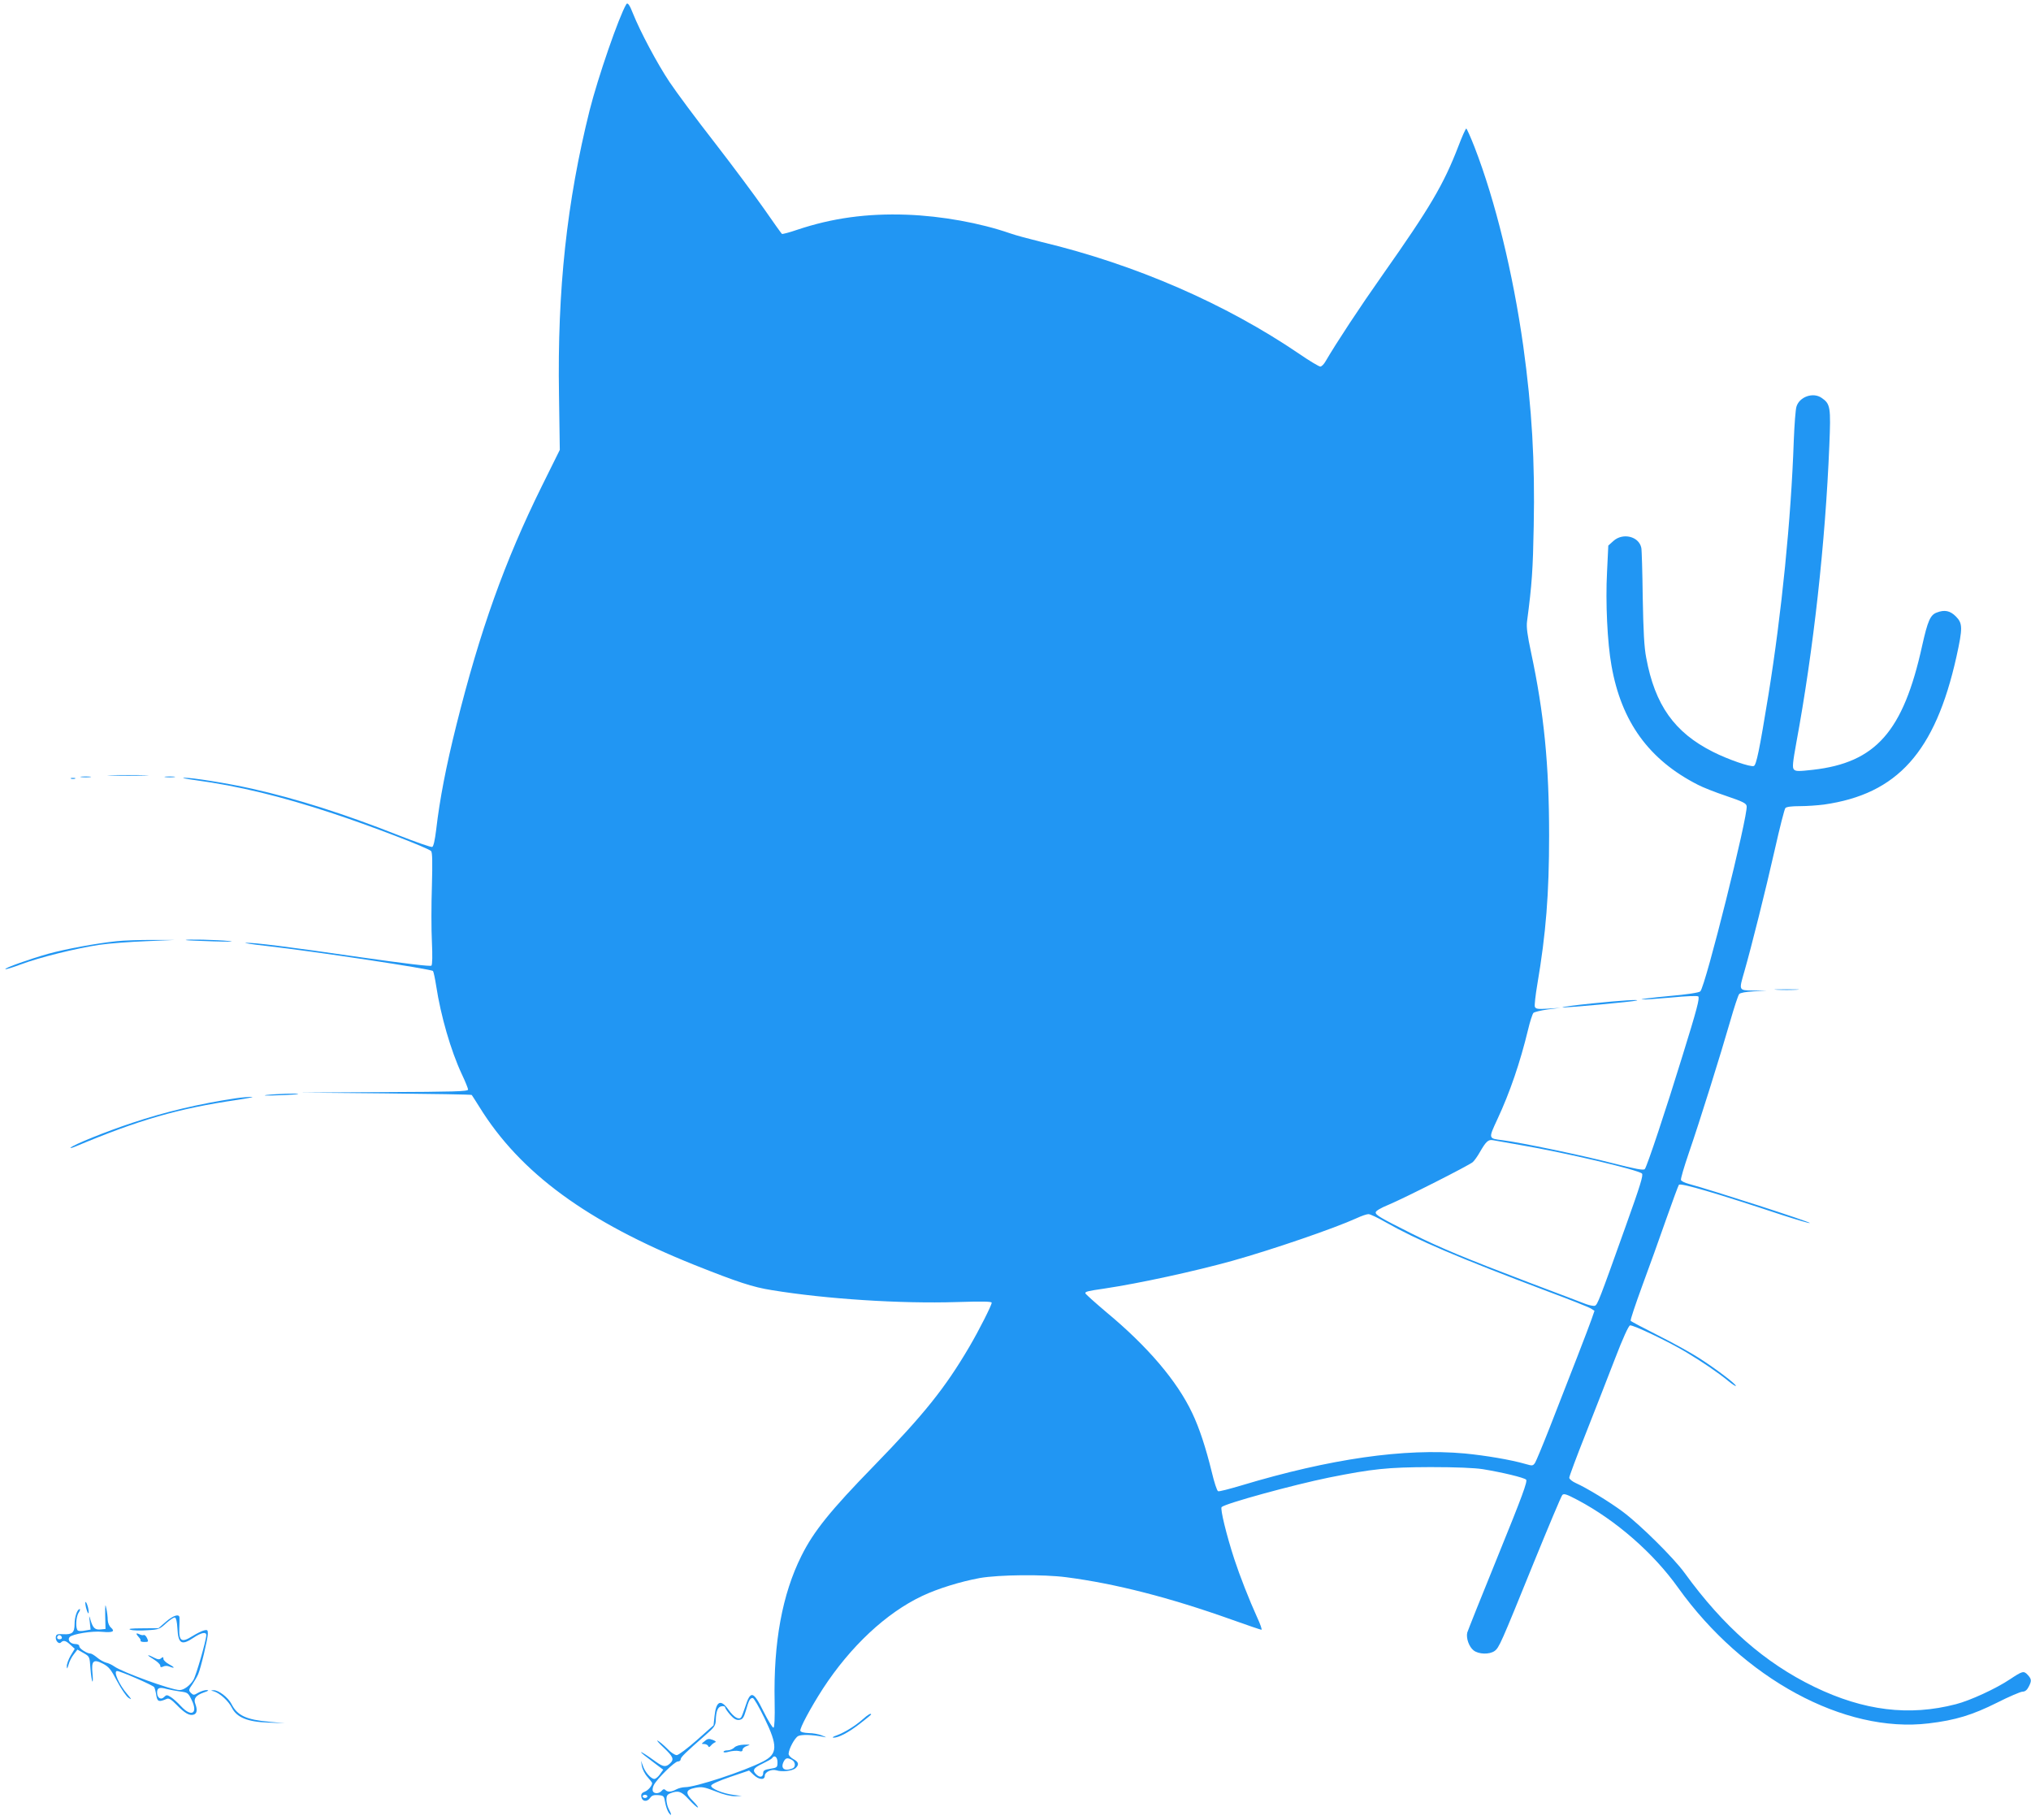 <?xml version="1.0" standalone="no"?>
<!DOCTYPE svg PUBLIC "-//W3C//DTD SVG 20010904//EN"
 "http://www.w3.org/TR/2001/REC-SVG-20010904/DTD/svg10.dtd">
<svg version="1.0" xmlns="http://www.w3.org/2000/svg"
 width="1280pt" height="1147pt" viewBox="0 0 1280 1147"
 preserveAspectRatio="xMidYMid meet">
<g transform="translate(0,1147) scale(0.1,-0.1)"
fill="#2196f3" stroke="none">
<path d="M3947 11443 c-47 -79 -179 -462 -231 -668 -144 -577 -204 -1132 -193
-1794 l5 -346 -114 -230 c-233 -472 -389 -908 -538 -1505 -64 -256 -105 -467
-127 -658 -8 -66 -17 -106 -25 -109 -7 -3 -104 31 -216 75 -340 134 -638 229
-920 292 -156 35 -377 70 -428 69 -19 -1 12 -7 70 -15 274 -37 541 -102 865
-209 235 -77 602 -218 622 -238 8 -9 9 -69 5 -222 -4 -115 -4 -273 0 -350 4
-87 3 -144 -3 -150 -6 -6 -159 12 -447 53 -469 68 -666 92 -722 91 -19 -1 39
-10 130 -20 309 -35 1042 -146 1049 -158 4 -6 13 -49 20 -94 29 -189 92 -407
161 -555 22 -46 40 -91 40 -98 0 -12 -91 -14 -532 -16 l-533 -3 542 -5 c298
-3 543 -7 546 -10 2 -3 24 -36 48 -75 257 -416 679 -725 1358 -997 269 -107
365 -139 486 -158 342 -56 811 -86 1163 -75 161 5 222 4 222 -4 0 -16 -80
-174 -141 -278 -153 -260 -284 -424 -603 -752 -273 -280 -379 -412 -455 -565
-121 -242 -177 -546 -169 -920 2 -102 -1 -161 -7 -163 -6 -2 -34 44 -63 102
-65 132 -82 135 -117 25 -10 -30 -21 -59 -25 -63 -15 -16 -46 3 -78 48 -49 70
-79 57 -89 -40 l-6 -57 -106 -94 c-59 -52 -115 -94 -126 -94 -12 0 -39 18 -60
41 -22 22 -49 45 -60 50 -11 6 6 -14 38 -44 61 -58 67 -74 39 -100 -26 -24
-43 -21 -88 11 -58 42 -94 65 -94 60 0 -3 32 -29 70 -57 l70 -53 -21 -29 c-11
-16 -27 -29 -35 -29 -21 0 -59 43 -72 82 l-12 33 5 -34 c3 -18 18 -49 35 -68
16 -18 30 -36 30 -39 0 -17 -25 -46 -46 -54 -19 -7 -25 -16 -22 -32 4 -31 36
-35 55 -8 11 16 23 20 51 18 35 -3 37 -5 44 -46 4 -23 14 -52 22 -64 20 -28
20 -12 1 22 -8 14 -14 40 -15 58 0 26 5 34 26 42 49 19 69 12 116 -40 25 -27
50 -50 56 -50 5 0 -8 18 -30 40 -51 51 -48 72 14 84 42 8 56 5 127 -22 51 -21
95 -31 123 -31 l43 2 -50 6 c-71 9 -147 41 -143 59 2 9 48 30 121 55 l118 40
27 -26 c34 -33 72 -36 72 -7 0 24 43 44 74 34 33 -11 99 -4 119 13 25 23 21
40 -13 58 -16 9 -30 23 -30 33 1 31 38 100 60 112 21 11 88 9 155 -4 28 -6 27
-5 -5 8 -19 8 -57 15 -83 15 -29 1 -50 6 -53 14 -5 15 63 143 143 267 173 265
398 476 625 583 99 47 243 91 363 113 121 21 402 24 545 5 309 -40 652 -128
1042 -267 98 -35 183 -64 188 -64 5 0 -7 35 -27 78 -50 110 -110 263 -144 367
-49 150 -90 318 -80 328 23 23 451 140 676 186 275 55 369 65 640 66 162 0
278 -5 330 -13 127 -21 259 -53 273 -66 10 -10 -23 -101 -176 -477 -104 -255
-191 -474 -195 -487 -8 -35 11 -89 40 -112 32 -25 99 -27 132 -4 29 21 39 44
246 554 93 228 174 421 181 429 10 11 26 6 98 -32 241 -128 476 -333 632 -552
410 -573 1048 -919 1579 -855 169 20 276 53 430 130 77 39 150 70 162 70 15 0
28 10 38 30 20 38 19 49 -6 76 -25 27 -33 24 -113 -29 -85 -57 -249 -133 -339
-156 -295 -77 -582 -41 -892 109 -312 151 -573 380 -818 718 -69 95 -280 304
-390 386 -83 62 -226 149 -295 180 -23 10 -42 26 -42 34 0 9 47 135 105 281
58 146 140 358 184 471 49 128 85 206 94 208 20 4 244 -103 354 -169 103 -62
199 -127 266 -182 26 -21 47 -35 47 -30 -1 13 -131 111 -233 176 -51 33 -167
97 -259 143 -91 46 -169 87 -171 91 -3 5 30 103 72 218 43 116 111 305 151
420 41 116 77 214 81 219 11 13 236 -53 652 -191 93 -30 171 -53 173 -50 7 6
-616 207 -764 247 -24 6 -45 17 -48 24 -3 7 20 84 50 172 68 197 199 616 260
828 25 87 50 164 57 172 7 8 40 14 92 17 l82 3 -82 2 c-97 2 -95 -3 -59 122
43 150 133 508 191 765 31 138 61 256 67 263 7 8 39 12 92 12 44 0 113 5 151
10 463 66 701 331 835 931 40 182 40 211 -4 255 -36 36 -71 43 -120 24 -41
-15 -57 -53 -92 -209 -119 -541 -292 -737 -689 -782 -89 -10 -108 -10 -119 2
-11 11 -8 42 15 169 108 583 183 1260 208 1873 10 242 7 262 -49 300 -53 37
-139 7 -158 -55 -6 -18 -13 -114 -17 -213 -17 -497 -77 -1092 -160 -1605 -57
-350 -76 -441 -92 -447 -20 -8 -162 41 -257 89 -243 122 -366 295 -421 593
-13 66 -18 166 -22 380 -2 160 -6 301 -9 313 -15 72 -116 97 -176 43 l-32 -29
-8 -168 c-10 -188 2 -445 28 -588 62 -354 236 -594 544 -751 30 -16 111 -48
180 -71 103 -35 126 -46 128 -64 9 -59 -259 -1133 -292 -1167 -7 -8 -84 -20
-201 -30 -105 -10 -180 -19 -168 -21 12 -2 95 4 185 12 92 9 166 12 171 7 10
-10 -8 -80 -100 -376 -101 -329 -224 -699 -237 -712 -8 -9 -57 0 -206 38 -194
50 -584 131 -691 144 -90 11 -89 9 -32 132 79 169 144 360 193 563 12 52 28
100 34 107 6 6 47 16 91 22 l80 10 -78 -5 c-66 -4 -78 -2 -84 12 -3 9 4 73 16
143 54 318 74 568 74 936 0 446 -32 771 -114 1155 -23 108 -30 158 -25 195 31
234 37 327 42 600 8 410 -11 737 -66 1135 -65 459 -175 912 -307 1253 -25 64
-49 117 -52 117 -4 0 -27 -51 -50 -112 -93 -241 -178 -385 -476 -808 -148
-210 -290 -426 -361 -547 -10 -18 -25 -33 -33 -33 -8 0 -67 35 -131 79 -466
317 -1033 564 -1625 706 -77 19 -167 43 -200 55 -188 65 -430 109 -650 117
-251 9 -470 -21 -691 -95 -49 -17 -92 -28 -96 -26 -3 2 -54 73 -112 157 -58
83 -198 271 -311 417 -114 146 -242 318 -286 384 -78 117 -184 317 -229 429
-22 57 -35 74 -43 60z m5638 -7189 c276 -47 737 -155 763 -179 10 -9 -10 -74
-102 -331 -168 -471 -178 -495 -194 -502 -8 -3 -33 2 -56 10 -23 9 -183 70
-356 135 -410 156 -563 220 -740 308 -203 102 -230 118 -230 135 0 9 31 28 83
49 104 44 505 247 529 268 10 9 30 37 44 62 40 69 53 81 83 76 14 -3 94 -16
176 -31z m-854 -485 c201 -114 448 -220 1029 -439 135 -50 255 -98 267 -106
l22 -14 -18 -52 c-19 -55 -135 -354 -266 -688 -42 -107 -83 -205 -90 -217 -14
-21 -17 -21 -62 -8 -90 26 -248 53 -383 66 -379 34 -846 -33 -1408 -202 -74
-22 -139 -39 -145 -36 -7 2 -25 57 -40 121 -38 155 -79 279 -123 371 -95 202
-282 421 -540 635 -73 62 -134 116 -134 121 0 10 16 14 120 29 221 33 569 109
807 175 253 71 641 204 784 269 30 14 62 25 73 25 10 1 58 -22 107 -50z
m-3913 -3126 c85 -175 83 -226 -9 -273 -120 -62 -429 -163 -492 -162 -15 0
-40 -6 -55 -14 -32 -17 -54 -18 -68 -4 -8 8 -15 6 -24 -5 -16 -19 -49 -20 -56
-1 -3 8 0 25 7 38 21 40 131 148 151 148 10 0 18 6 18 14 0 13 30 42 159 155
53 46 61 58 62 90 2 59 13 86 37 89 12 2 22 -1 22 -7 0 -6 14 -26 31 -46 24
-27 39 -35 57 -33 22 3 29 12 43 59 19 67 26 79 43 79 7 0 40 -57 74 -127z
m82 -277 c0 -33 -2 -35 -45 -42 -34 -5 -45 -11 -45 -25 0 -27 -19 -33 -41 -13
-30 27 -23 42 36 70 31 15 58 30 61 35 14 23 34 7 34 -25z m91 14 c23 -13 25
-46 3 -54 -52 -20 -77 1 -54 45 12 22 23 24 51 9z m-911 -230 c0 -5 -7 -10
-15 -10 -8 0 -15 5 -15 10 0 6 7 10 15 10 8 0 15 -4 15 -10z"/>
<path d="M4441 498 c-22 -17 -22 -18 -3 -18 11 0 22 -6 25 -12 3 -10 8 -9 18
3 8 9 20 18 27 20 7 3 0 9 -16 15 -24 9 -33 8 -51 -8z"/>
<path d="M4628 458 c-10 -10 -29 -18 -43 -18 -14 0 -25 -4 -25 -9 0 -6 15 -5
36 1 20 5 47 7 60 4 17 -5 24 -2 24 8 0 8 12 19 28 24 24 8 22 9 -18 8 -28 -1
-51 -7 -62 -18z"/>
<path d="M703 6583 c59 -2 154 -2 210 0 56 1 8 3 -108 3 -116 0 -161 -2 -102
-3z"/>
<path d="M513 6573 c15 -2 39 -2 55 0 15 2 2 4 -28 4 -30 0 -43 -2 -27 -4z"/>
<path d="M1043 6573 c15 -2 39 -2 55 0 15 2 2 4 -28 4 -30 0 -43 -2 -27 -4z"/>
<path d="M448 6563 c6 -2 18 -2 25 0 6 3 1 5 -13 5 -14 0 -19 -2 -12 -5z"/>
<path d="M735 5539 c-126 -13 -321 -49 -430 -79 -120 -34 -278 -90 -271 -97 2
-3 47 11 98 30 116 44 348 101 493 123 61 9 193 19 295 23 l185 8 -145 0 c-80
0 -181 -3 -225 -8z"/>
<path d="M1171 5546 c2 -2 81 -5 174 -8 98 -3 140 -2 100 2 -74 8 -281 13
-274 6z"/>
<path d="M11198 5233 c34 -2 90 -2 125 0 34 2 6 3 -63 3 -69 0 -97 -1 -62 -3z"/>
<path d="M10035 5147 c-109 -11 -194 -22 -187 -25 13 -4 447 36 467 43 24 8
-96 1 -280 -18z"/>
<path d="M1680 4570 c-30 -4 1 -5 70 -2 69 2 127 6 129 8 7 6 -139 1 -199 -6z"/>
<path d="M1485 4549 c-227 -34 -444 -85 -653 -155 -166 -55 -369 -137 -387
-156 -5 -5 8 -2 30 7 402 169 650 240 1020 294 72 11 112 19 90 19 -22 0 -67
-4 -100 -9z"/>
<path d="M542 1340 c6 -23 13 -39 15 -36 7 7 -7 65 -17 71 -4 3 -3 -13 2 -35z"/>
<path d="M663 1290 l2 -85 -31 -3 c-35 -3 -48 8 -63 58 -10 34 -11 34 -5 -12
l5 -47 -35 -6 c-19 -4 -39 -4 -45 0 -16 10 -13 88 5 113 8 12 11 22 6 22 -15
0 -32 -49 -32 -94 0 -54 -15 -67 -71 -64 -35 2 -44 0 -47 -15 -5 -24 18 -51
32 -37 16 16 31 12 60 -15 l27 -25 -26 -43 c-14 -24 -25 -55 -24 -68 1 -19 3
-16 11 11 5 20 20 49 33 65 l23 30 39 -22 c38 -22 38 -22 43 -97 3 -41 9 -78
12 -82 4 -3 4 19 1 50 -8 80 5 93 64 63 39 -20 51 -35 91 -111 26 -49 58 -96
72 -105 22 -14 21 -11 -7 22 -52 60 -91 147 -65 147 20 0 228 -90 234 -102 4
-7 10 -30 13 -52 7 -40 16 -43 67 -21 12 5 29 -5 60 -37 52 -54 82 -71 108
-63 22 7 25 30 11 68 -13 33 3 54 54 72 30 10 34 14 17 15 -13 0 -37 -8 -53
-17 -27 -16 -30 -16 -46 -1 -15 16 -15 20 10 55 14 21 30 49 36 63 17 39 61
226 61 255 0 24 -3 26 -24 21 -14 -3 -47 -20 -75 -37 -66 -42 -84 -31 -81 50
1 31 2 62 1 69 -2 24 -40 12 -86 -28 l-46 -40 -102 -1 c-71 0 -94 -3 -74 -9
15 -5 62 -6 105 -3 73 4 79 7 120 45 24 21 48 38 55 35 7 -2 13 -29 15 -67 5
-99 26 -111 102 -60 48 32 80 39 80 16 0 -32 -64 -254 -81 -282 -22 -36 -60
-64 -87 -64 -51 0 -360 112 -412 149 -14 10 -37 21 -52 24 -14 4 -40 18 -56
32 -17 14 -35 25 -41 25 -23 0 -71 31 -71 45 0 9 -9 15 -24 15 -32 0 -53 25
-37 44 16 19 143 40 206 33 64 -6 82 2 55 26 -12 10 -20 30 -21 49 0 18 -4 51
-9 73 -6 32 -8 24 -7 -45z m-273 -141 c0 -5 -7 -9 -15 -9 -15 0 -20 12 -9 23
8 8 24 -1 24 -14z m745 -338 c48 -6 51 -8 74 -56 40 -84 -4 -107 -69 -36 -19
21 -47 46 -62 56 -25 16 -29 16 -44 1 -20 -21 -44 -5 -44 29 0 29 15 35 60 22
19 -5 58 -12 85 -16z"/>
<path d="M860 1175 c0 -4 7 -13 15 -22 8 -8 13 -18 11 -22 -3 -4 8 -8 23 -8
27 0 28 2 18 24 -6 13 -15 22 -21 20 -6 -3 -19 0 -28 5 -10 5 -18 6 -18 3z"/>
<path d="M968 1014 c23 -14 42 -32 42 -40 0 -11 5 -12 18 -6 9 5 26 6 37 1 38
-15 40 -8 3 12 -21 11 -38 27 -38 35 0 13 -3 14 -14 5 -11 -10 -21 -9 -45 3
-48 25 -50 18 -3 -10z"/>
<path d="M1348 812 c37 -11 91 -60 113 -103 31 -62 100 -90 232 -94 l102 -4
-95 9 c-148 13 -204 39 -241 112 -21 42 -83 89 -114 87 -18 -1 -18 -2 3 -7z"/>
<path d="M5435 634 c-48 -42 -114 -82 -163 -100 -21 -7 -29 -13 -19 -14 32 0
91 30 165 87 39 30 72 57 72 59 0 11 -19 0 -55 -32z"/>
</g>
</svg>
